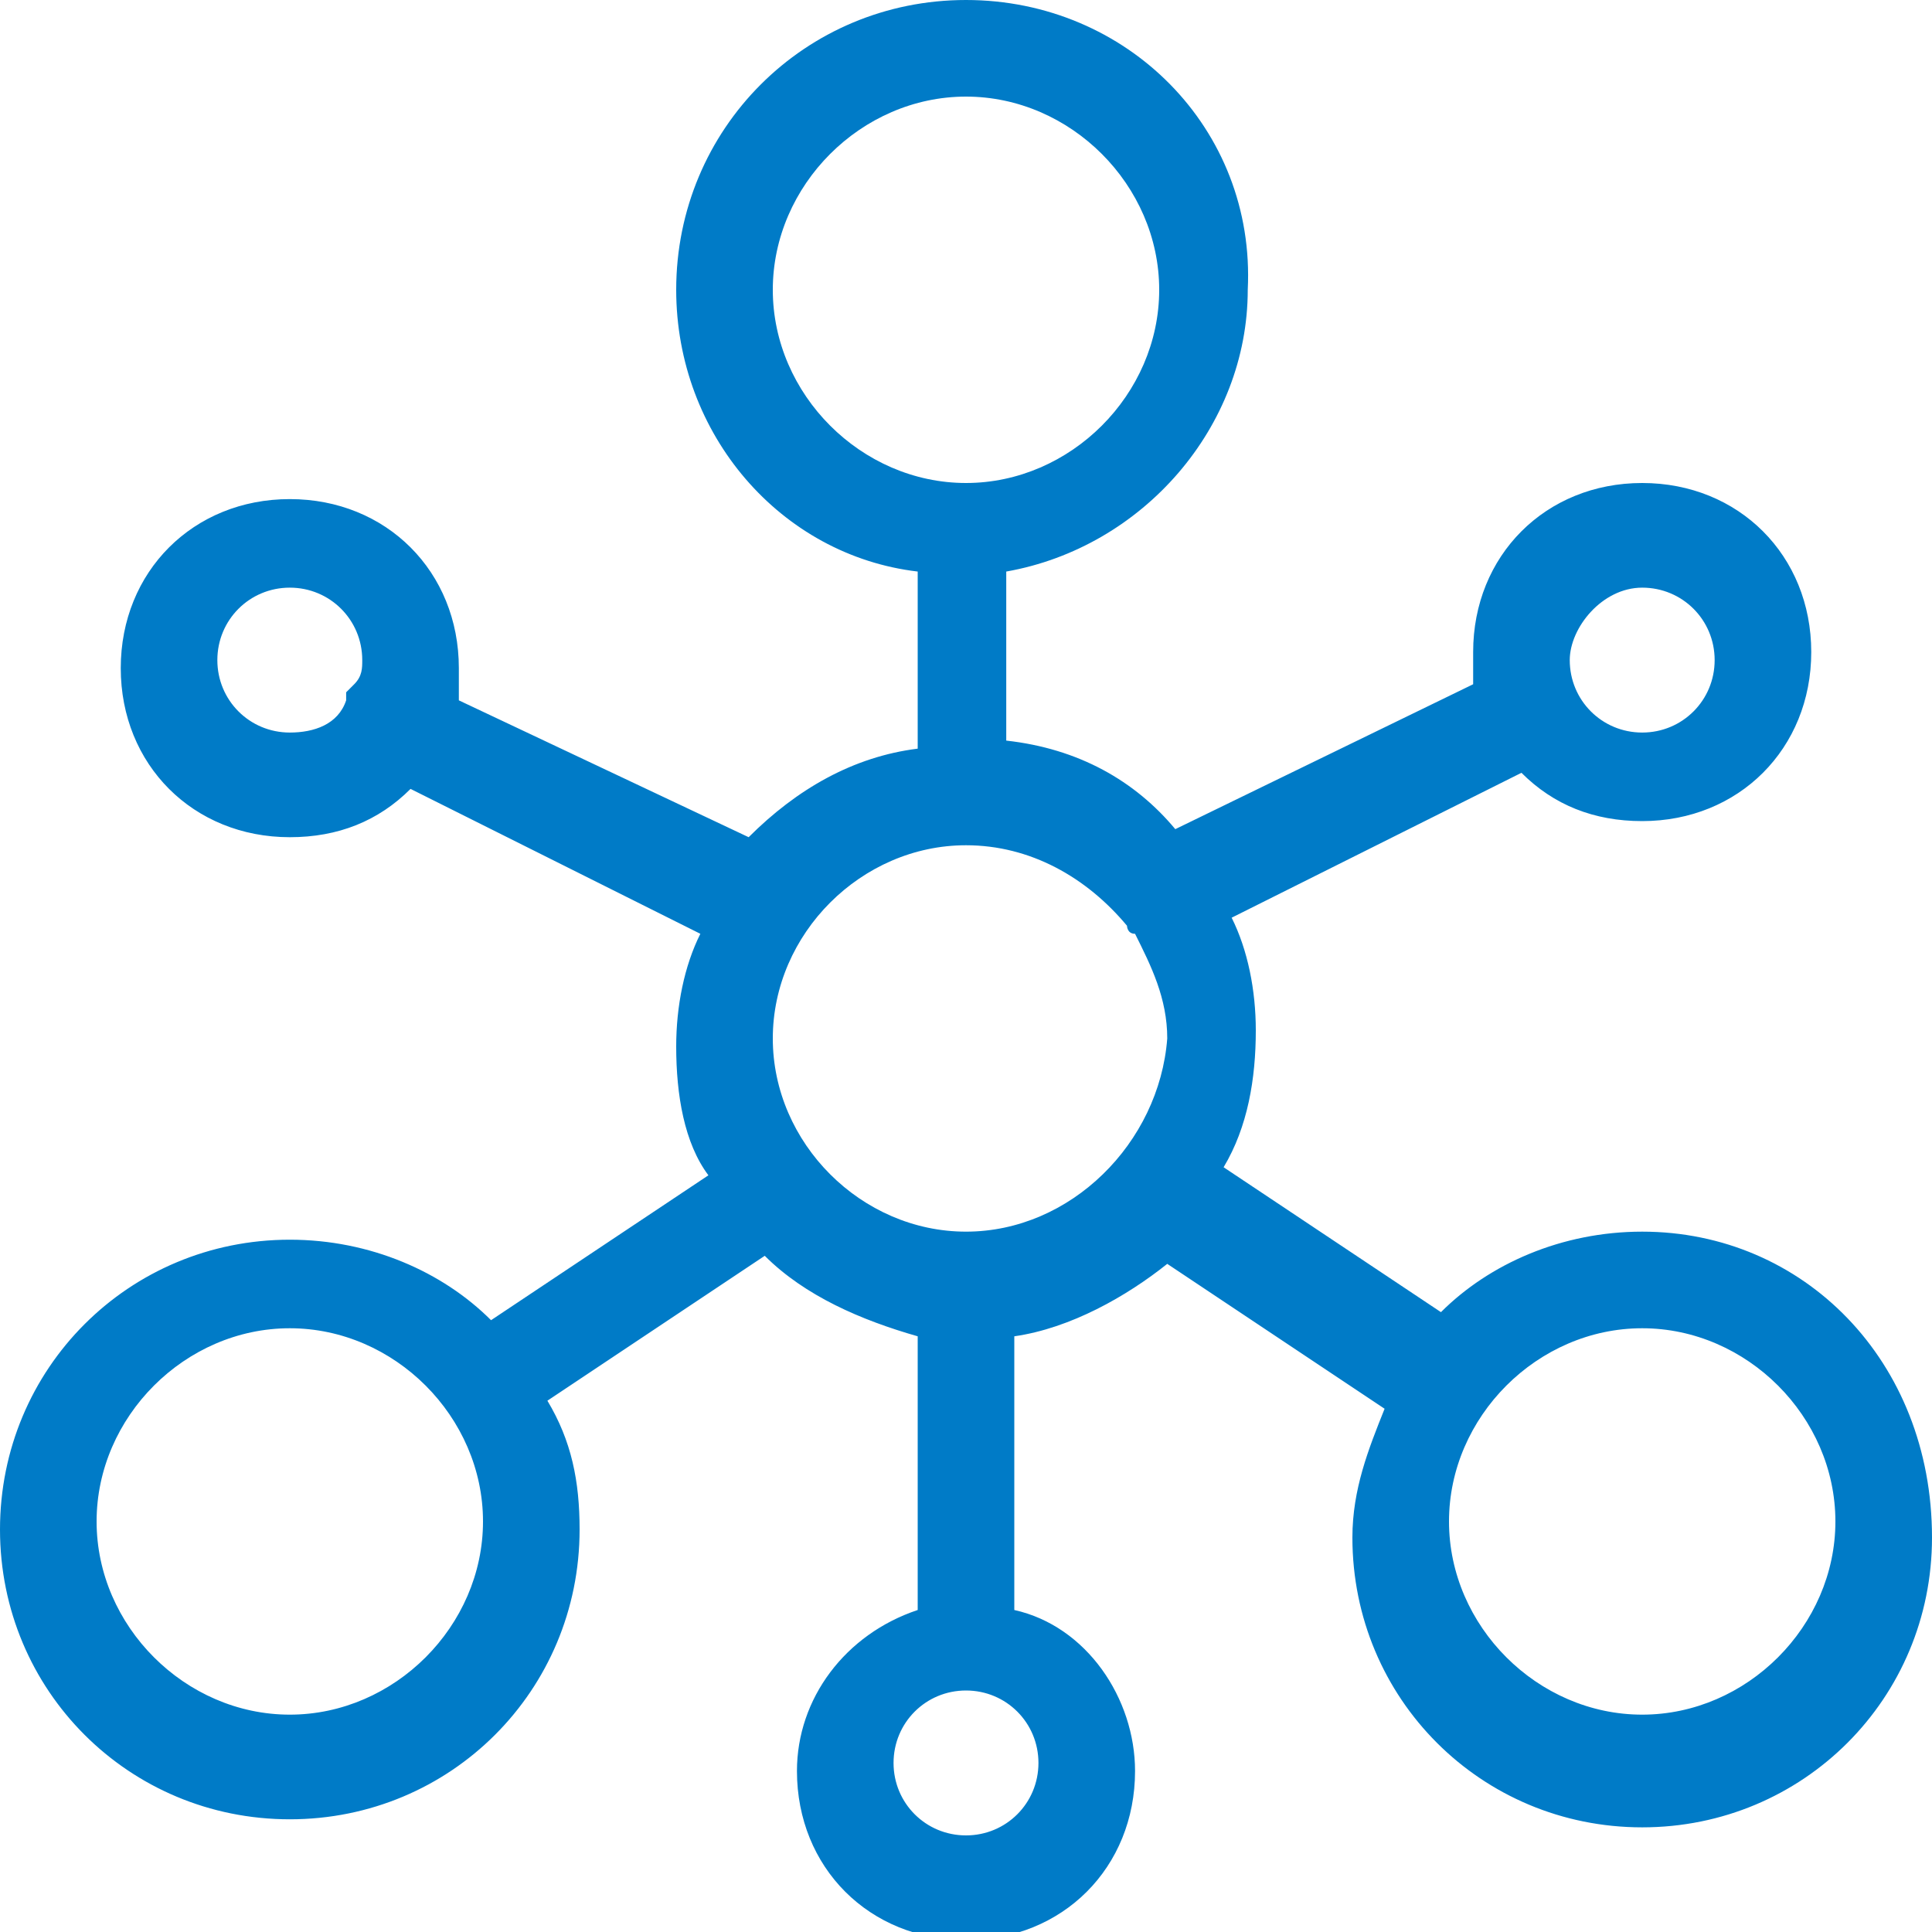 <svg width="150" height="150" viewBox="0 0 150 150" fill="none" xmlns="http://www.w3.org/2000/svg">
<g  clip-path="url(#clip0_815_3843)">
<path d="M127.5 95.625C121.25 95.625 115.625 98.125 111.875 101.875L95 90.625C96.875 87.5 97.5 83.75 97.5 80C97.5 76.875 96.875 73.75 95.625 71.25L118.125 60C120.625 62.5 123.75 63.75 127.5 63.75C135 63.75 140.625 58.125 140.625 50.625C140.625 43.125 135 37.5 127.5 37.5C120 37.5 114.375 43.125 114.375 50.625C114.375 51.25 114.375 52.5 114.375 53.125L91.25 64.375C88.125 60.625 83.75 58.125 78.125 57.5V44.375C88.75 42.5 96.875 33.125 96.875 22.5C97.5 10 87.5 0 75 0C62.5 0 52.5 10 52.5 22.5C52.5 33.75 60.625 43.125 71.25 44.375V58.125C66.25 58.75 61.875 61.25 58.125 65L35.625 54.375C35.625 53.75 35.625 52.5 35.625 51.875C35.625 44.375 30 38.75 22.5 38.75C15 38.75 9.375 44.375 9.375 51.875C9.375 59.375 15 65 22.5 65C26.25 65 29.375 63.75 31.875 61.25L54.375 72.5C53.125 75 52.5 78.125 52.5 81.25C52.5 85 53.125 88.75 55 91.25L38.125 102.5C34.375 98.75 28.75 96.25 22.5 96.25C10 96.25 0 106.25 0 118.75C0 131.25 10 141.25 22.5 141.25C35 141.25 45 131.25 45 118.75C45 115 44.375 111.875 42.5 108.75L59.375 97.5C62.5 100.625 66.875 102.5 71.25 103.75V125C65.625 126.875 61.875 131.875 61.875 137.5C61.875 145 67.5 150.625 75 150.625C82.5 150.625 88.125 145 88.125 137.5C88.125 131.875 84.375 126.25 78.75 125V103.75C83.125 103.125 87.5 100.625 90.625 98.125L107.5 109.375C106.25 112.5 105 115.625 105 119.375C105 131.875 115 141.875 127.5 141.875C140 141.875 150 131.875 150 119.375C150 105.625 140 95.625 127.5 95.625ZM127.5 45.625C130.625 45.625 133.125 48.125 133.125 51.25C133.125 54.375 130.625 56.875 127.5 56.875C124.375 56.875 121.875 54.375 121.875 51.25C121.875 48.75 124.375 45.625 127.5 45.625ZM22.5 56.875C19.375 56.875 16.875 54.375 16.875 51.25C16.875 48.125 19.375 45.625 22.5 45.625C25.625 45.625 28.125 48.125 28.125 51.25C28.125 51.875 28.125 52.5 27.5 53.125L26.875 53.75V54.375C26.25 56.25 24.375 56.875 22.5 56.875ZM60 22.5C60 14.375 66.875 7.5 75 7.5C83.125 7.5 90 14.375 90 22.5C90 30.625 83.125 37.5 75 37.5C66.875 37.5 60 30.625 60 22.5ZM22.5 133.125C14.375 133.125 7.5 126.25 7.5 118.125C7.5 110 14.375 103.125 22.5 103.125C30.625 103.125 37.5 110 37.5 118.125C37.5 126.25 30.625 133.125 22.5 133.125ZM80.625 136.875C80.625 140 78.125 142.5 75 142.5C71.875 142.5 69.375 140 69.375 136.875C69.375 133.75 71.875 131.25 75 131.25C78.125 131.25 80.625 133.75 80.625 136.875ZM75 95.625C66.875 95.625 60 88.75 60 80.625C60 72.5 66.875 65.625 75 65.625C80 65.625 84.375 68.125 87.5 71.875C87.5 71.875 87.5 72.5 88.125 72.5C89.375 75 90.625 77.5 90.625 80.625C90 88.75 83.125 95.625 75 95.625ZM127.5 133.125C119.375 133.125 112.5 126.25 112.5 118.125C112.5 110 119.375 103.125 127.5 103.125C135.625 103.125 142.5 110 142.5 118.125C142.5 126.25 135.625 133.125 127.5 133.125Z" fill="#007BC7"/>
</g>
<defs>
<clipPath id="clip0_815_3843">
<rect width="150" height="150" fill="white"/>
</clipPath>
</defs>
</svg>
